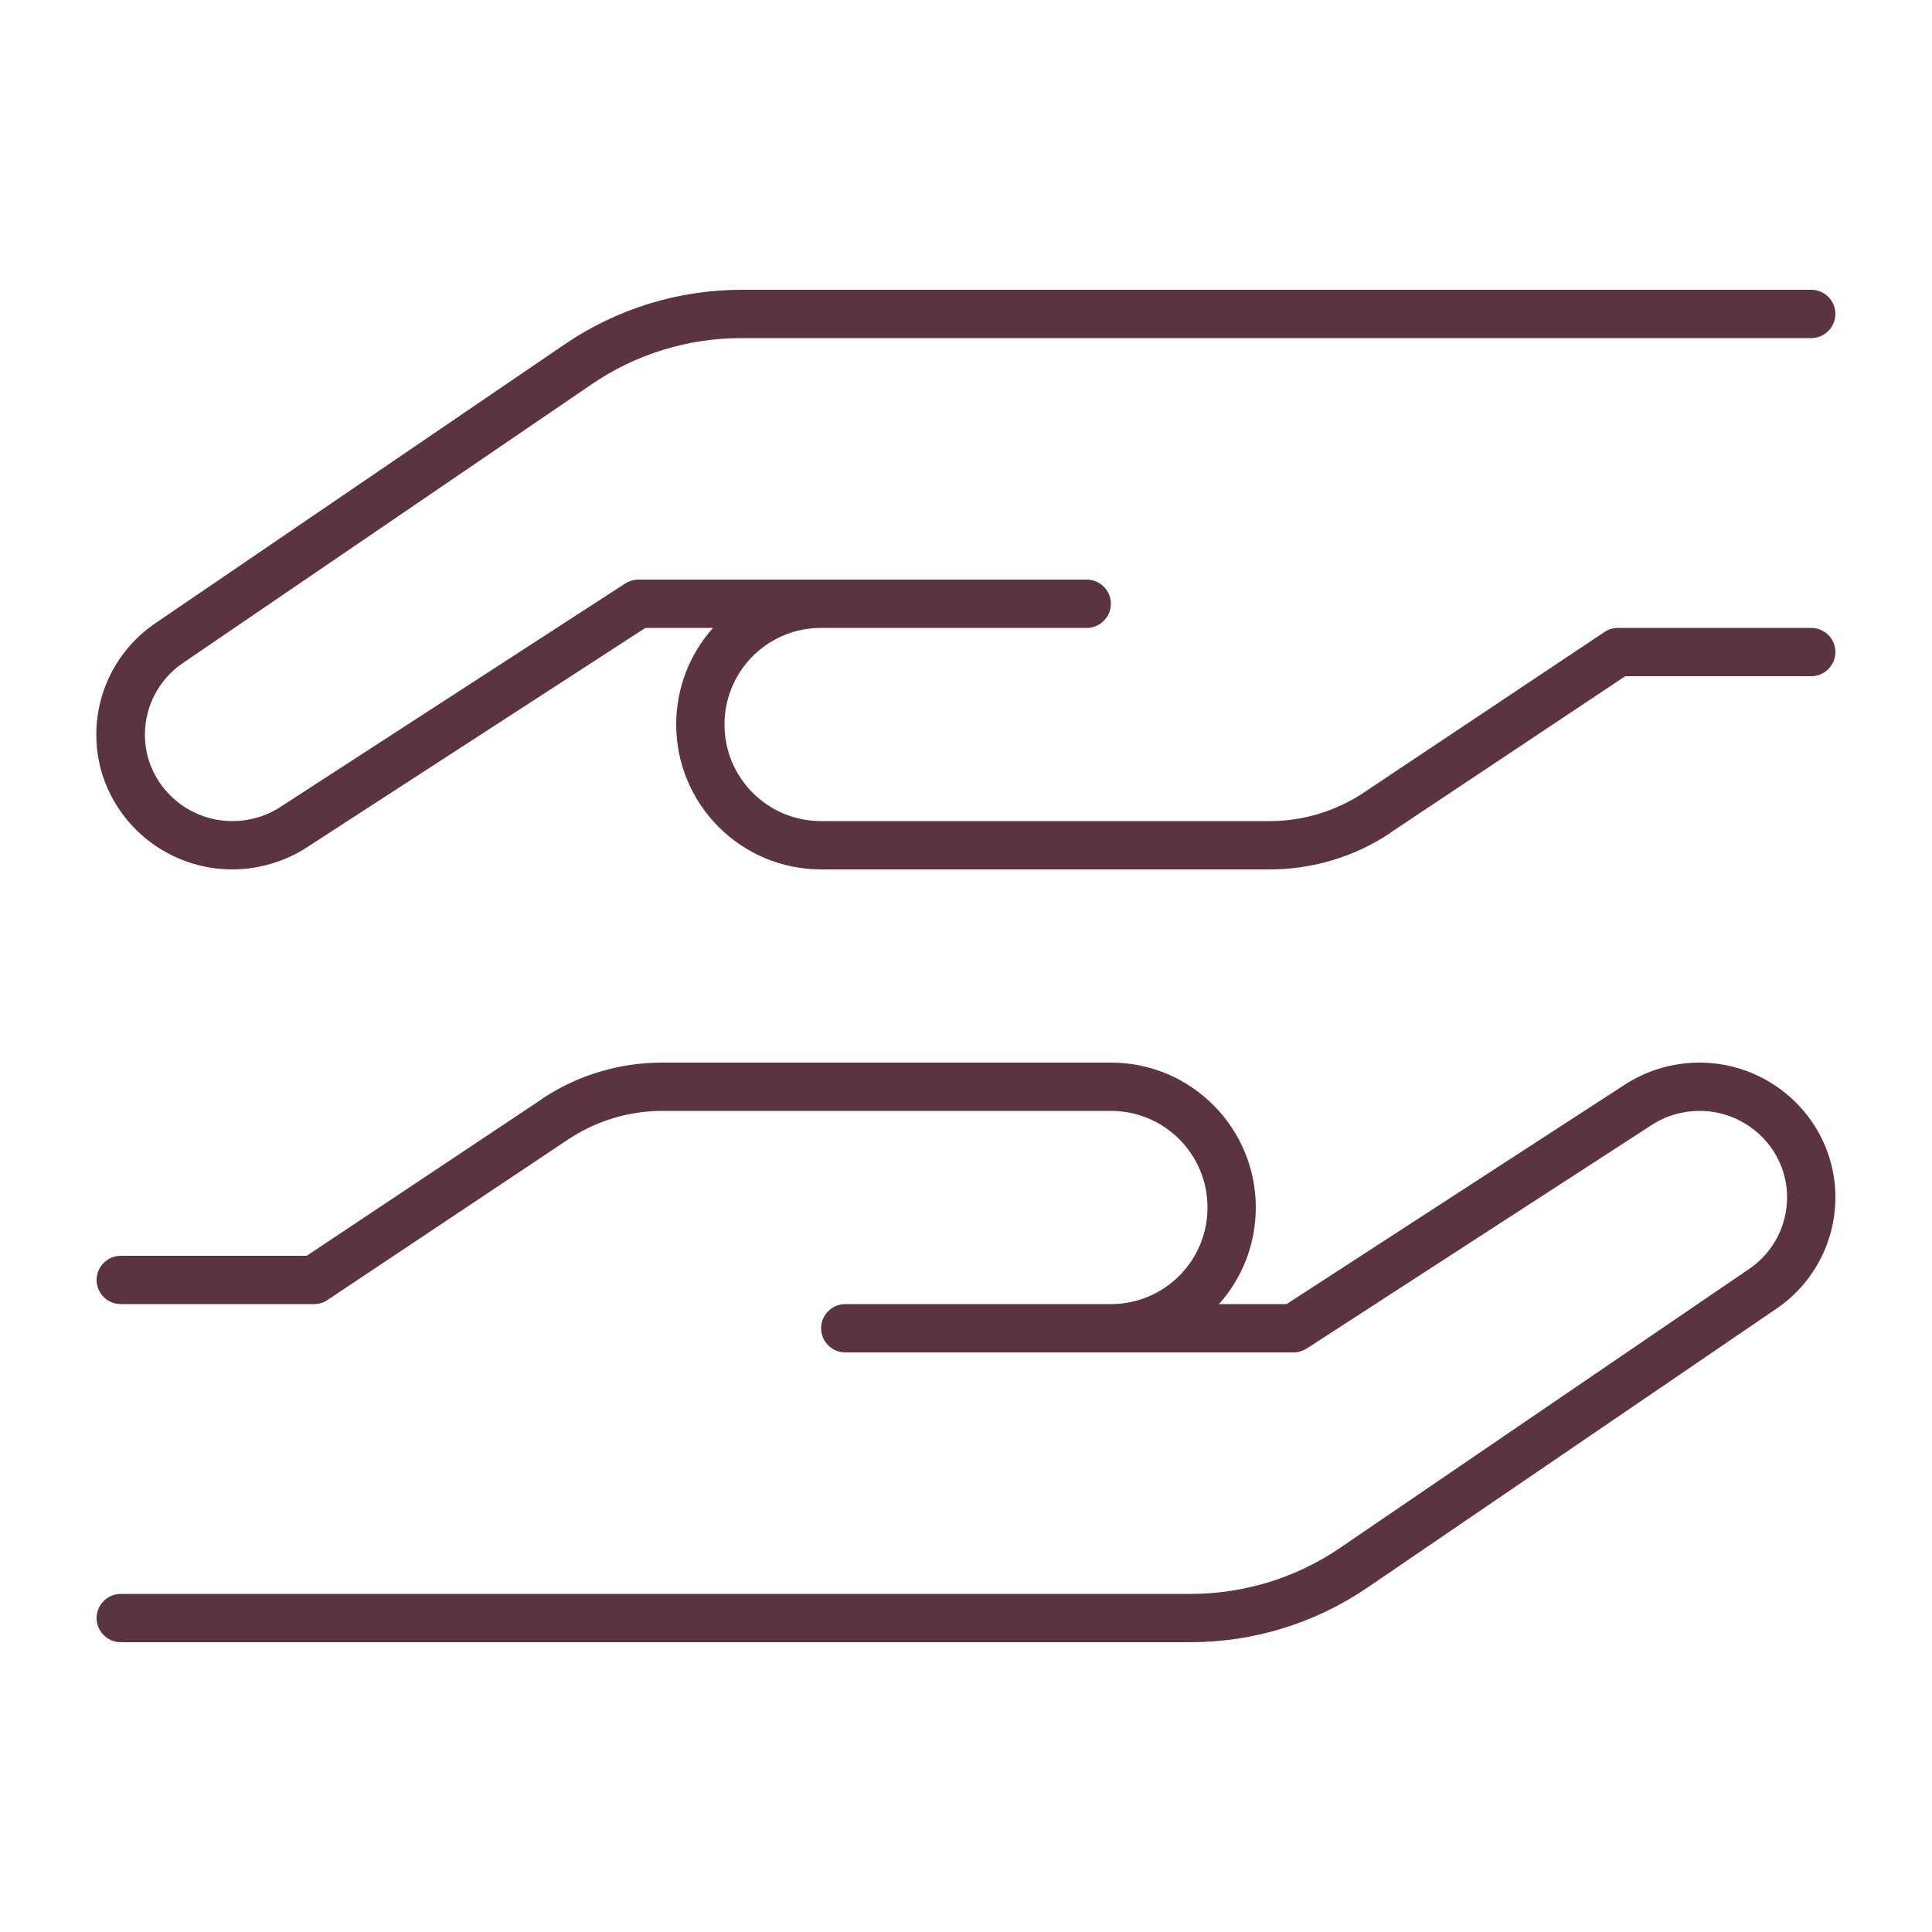 <svg xmlns="http://www.w3.org/2000/svg" fill="none" viewBox="0 0 320 320" height="320" width="320">
<path fill="#5C3340" d="M230.3 137.95C224.4 141.9 217.45 144 210.35 144H136C122.75 144 112 133.25 112 120C112 113.85 114.3 108.25 118.1 104H106.9L50.75 140.4C47.1 142.75 42.8 144 38.45 144C26.15 144 15.95 134.05 15.95 121.7C15.95 114.3 19.6 107.4 25.7 103.25L93.5 57.05C102.15 51.15 112.35 48 122.8 48H300C302.2 48 304 49.8 304 52C304 54.2 302.2 56 300 56H122.8C113.95 56 105.3 58.65 98 63.65L30.25 109.85C26.35 112.5 24 116.95 24 121.7C24 129.55 30.5 136 38.5 136C41.3 136 44.1 135.2 46.45 133.65L103.55 96.65C104.2 96.25 104.95 96 105.75 96H180C182.2 96 184 97.8 184 100C184 102.2 182.2 104 180 104H136C127.15 104 120 111.15 120 120C120 128.85 127.15 136 136 136H210.3C215.85 136 221.25 134.35 225.85 131.3L265.8 104.65C266.45 104.2 267.25 104 268 104H300C302.2 104 304 105.8 304 108C304 110.2 302.2 112 300 112H269.2L230.25 137.95H230.3ZM89.7 182.05C95.6 178.1 102.55 176 109.65 176H184C197.25 176 208 186.75 208 200C208 206.15 205.7 211.75 201.9 216H213.1L269.2 179.6C272.85 177.25 277.15 176 281.5 176C293.8 176 304 185.95 304 198.3C304 205.7 300.35 212.6 294.25 216.75L226.5 262.95C217.85 268.85 207.65 272 197.2 272H20C17.8 272 16 270.2 16 268C16 265.8 17.8 264 20 264H197.2C206.05 264 214.7 261.35 222 256.35L289.75 210.15C293.65 207.5 296 203.05 296 198.3C296 190.45 289.5 184 281.5 184C278.7 184 275.9 184.8 273.55 186.35L216.45 223.35C215.8 223.75 215.05 224 214.3 224H140C137.8 224 136 222.2 136 220C136 217.8 137.8 216 140 216H184C192.85 216 200 208.85 200 200C200 191.15 192.85 184 184 184H109.7C104.15 184 98.75 185.65 94.15 188.7L54.2 215.35C53.55 215.8 52.75 216 52 216H20C17.8 216 16 214.2 16 212C16 209.8 17.8 208 20 208H50.8L89.75 182.05H89.7Z"></path>
</svg>
